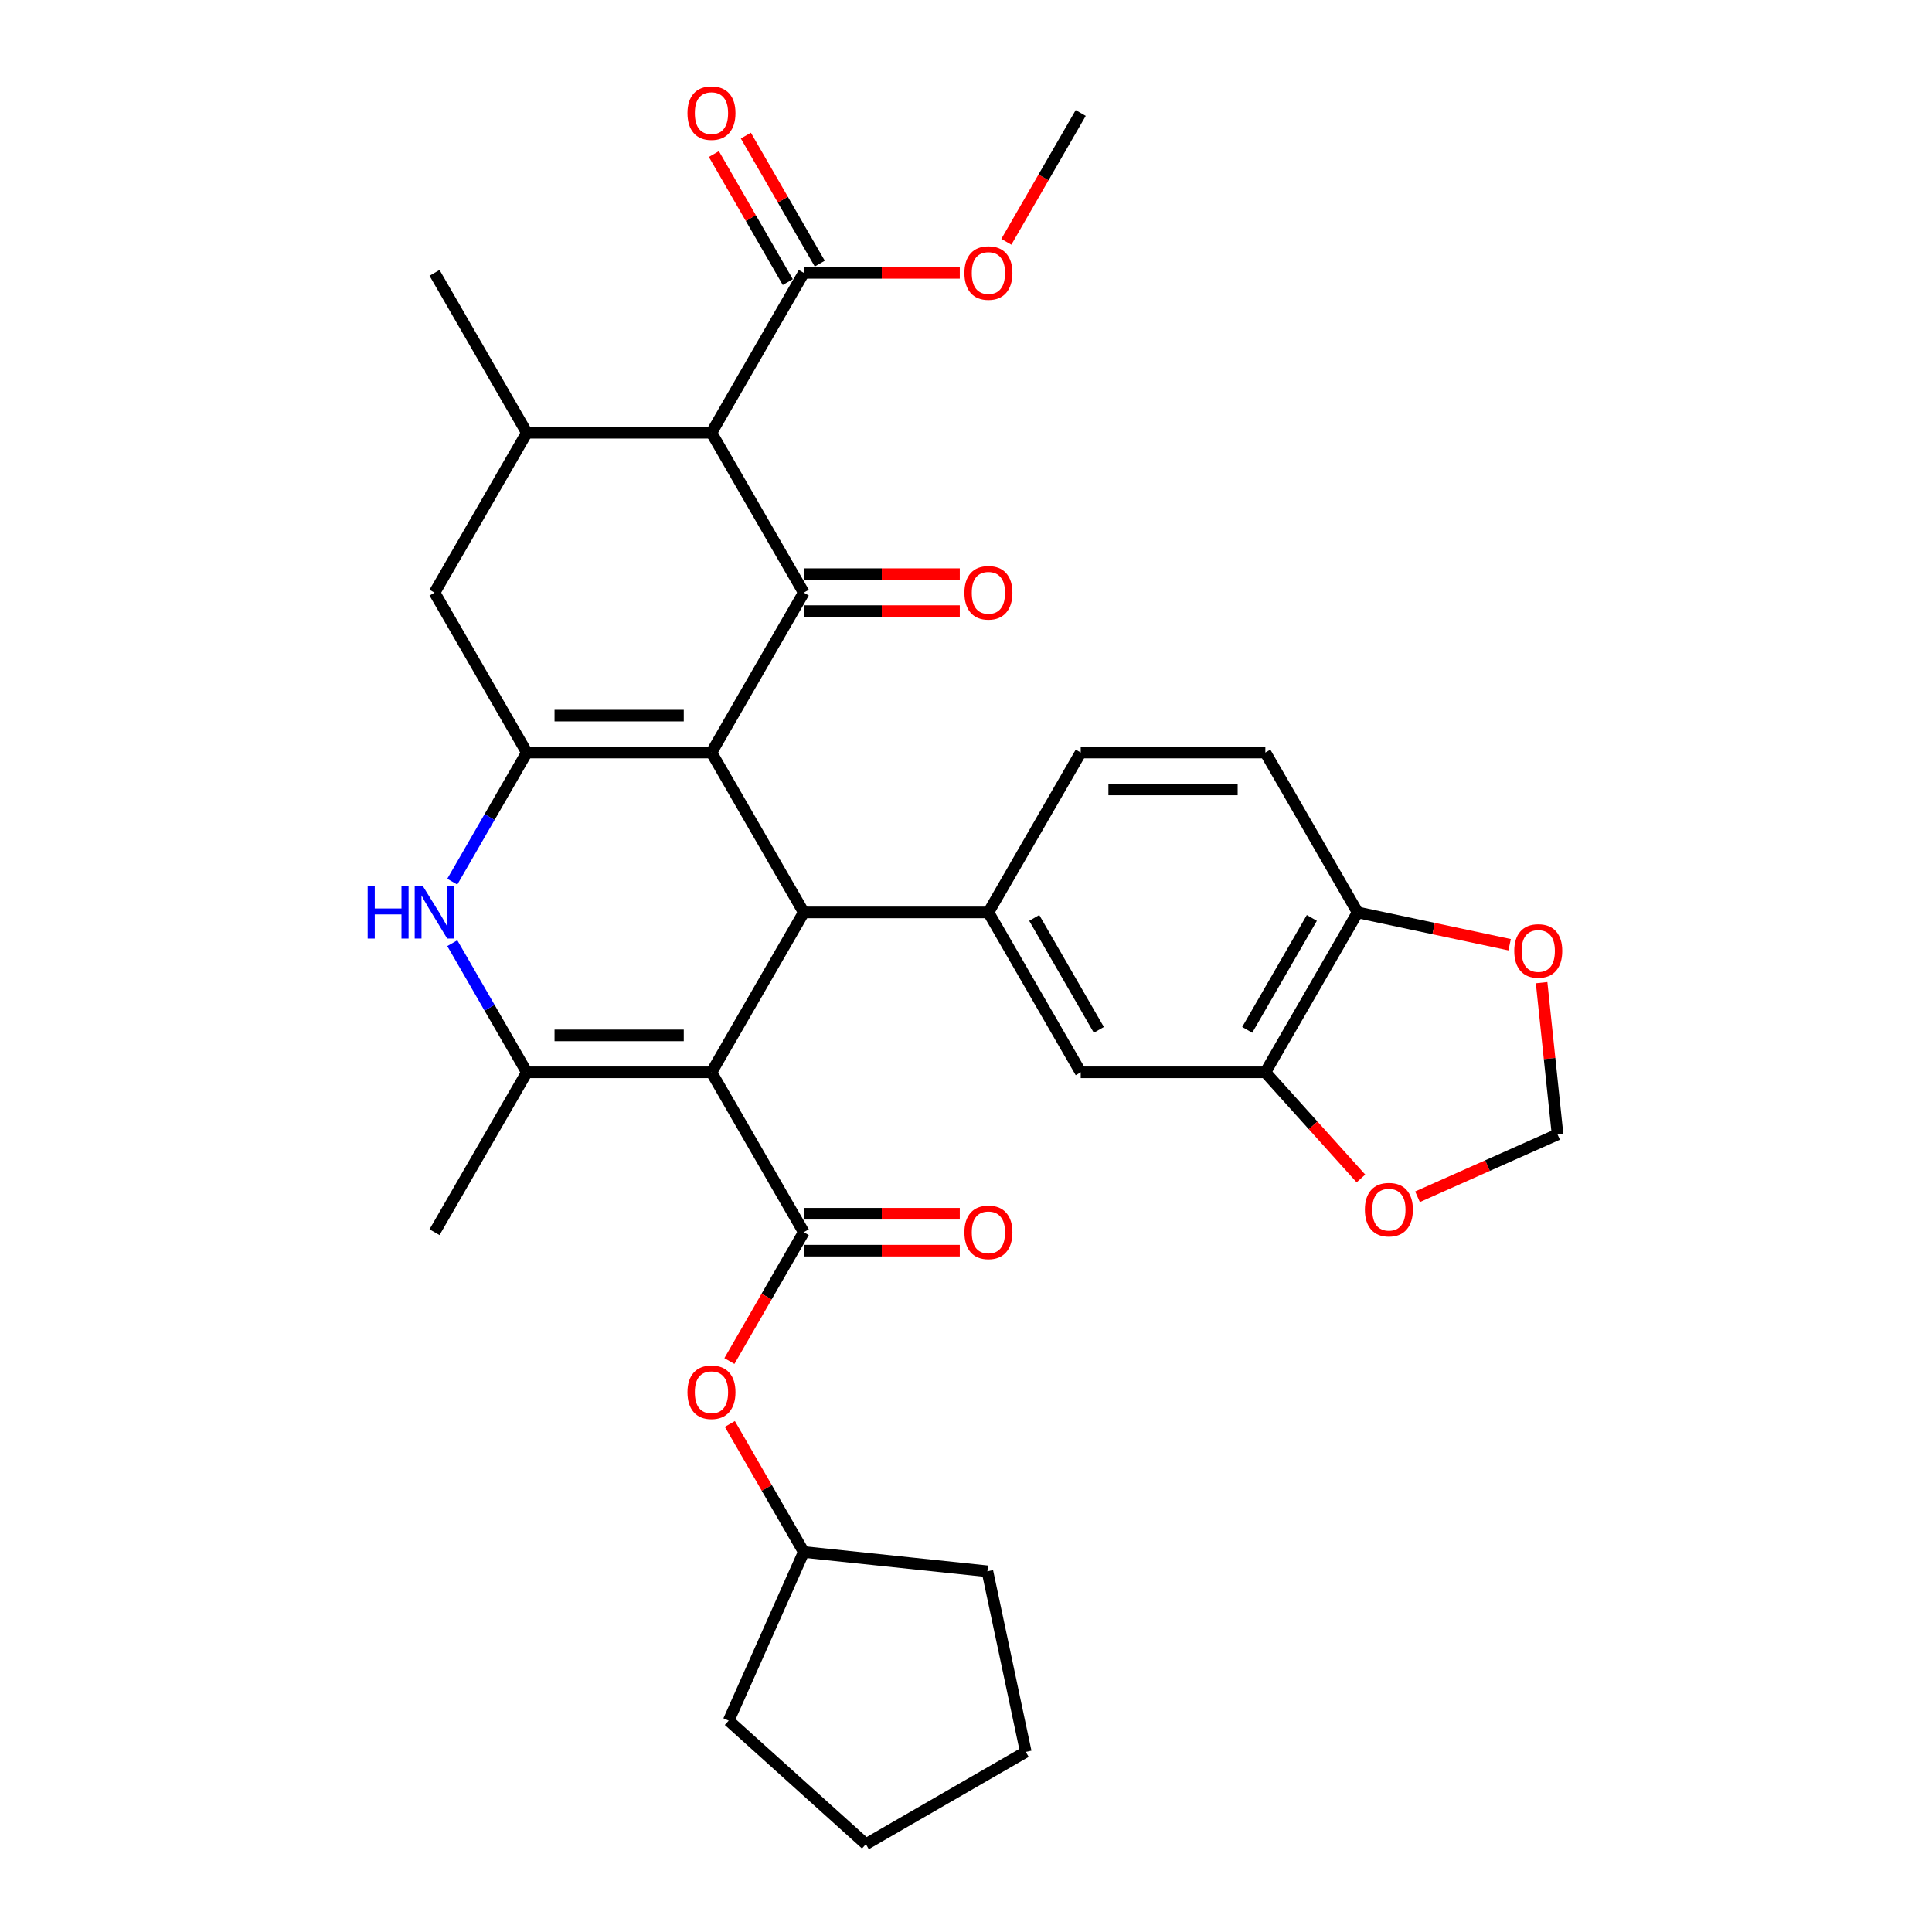 <?xml version='1.0' encoding='iso-8859-1'?>
<svg version='1.1' baseProfile='full'
              xmlns='http://www.w3.org/2000/svg'
                      xmlns:rdkit='http://www.rdkit.org/xml'
                      xmlns:xlink='http://www.w3.org/1999/xlink'
                  xml:space='preserve'
width='1000px' height='1000px' viewBox='0 0 1000 1000'>
<!-- END OF HEADER -->
<rect style='opacity:1.0;fill:#FFFFFF;stroke:none' width='1000' height='1000' x='0' y='0'> </rect>
<path class='bond-1' d='M 368.254,389.506 L 416.035,472.266' style='fill:none;fill-rule:evenodd;stroke:#000000;stroke-width:6px;stroke-linecap:butt;stroke-linejoin:miter;stroke-opacity:1' />
<path class='bond-2' d='M 368.254,389.506 L 416.035,306.747' style='fill:none;fill-rule:evenodd;stroke:#000000;stroke-width:6px;stroke-linecap:butt;stroke-linejoin:miter;stroke-opacity:1' />
<path class='bond-3' d='M 368.254,389.506 L 272.692,389.506' style='fill:none;fill-rule:evenodd;stroke:#000000;stroke-width:6px;stroke-linecap:butt;stroke-linejoin:miter;stroke-opacity:1' />
<path class='bond-3' d='M 353.919,370.394 L 287.026,370.394' style='fill:none;fill-rule:evenodd;stroke:#000000;stroke-width:6px;stroke-linecap:butt;stroke-linejoin:miter;stroke-opacity:1' />
<path class='bond-0' d='M 368.254,555.025 L 416.035,472.266' style='fill:none;fill-rule:evenodd;stroke:#000000;stroke-width:6px;stroke-linecap:butt;stroke-linejoin:miter;stroke-opacity:1' />
<path class='bond-5' d='M 368.254,555.025 L 416.035,637.784' style='fill:none;fill-rule:evenodd;stroke:#000000;stroke-width:6px;stroke-linecap:butt;stroke-linejoin:miter;stroke-opacity:1' />
<path class='bond-34' d='M 368.254,555.025 L 272.692,555.025' style='fill:none;fill-rule:evenodd;stroke:#000000;stroke-width:6px;stroke-linecap:butt;stroke-linejoin:miter;stroke-opacity:1' />
<path class='bond-34' d='M 353.919,535.912 L 287.026,535.912' style='fill:none;fill-rule:evenodd;stroke:#000000;stroke-width:6px;stroke-linecap:butt;stroke-linejoin:miter;stroke-opacity:1' />
<path class='bond-8' d='M 416.035,472.266 L 511.597,472.266' style='fill:none;fill-rule:evenodd;stroke:#000000;stroke-width:6px;stroke-linecap:butt;stroke-linejoin:miter;stroke-opacity:1' />
<path class='bond-6' d='M 416.035,306.747 L 368.254,223.988' style='fill:none;fill-rule:evenodd;stroke:#000000;stroke-width:6px;stroke-linecap:butt;stroke-linejoin:miter;stroke-opacity:1' />
<path class='bond-15' d='M 416.035,316.304 L 456.41,316.304' style='fill:none;fill-rule:evenodd;stroke:#000000;stroke-width:6px;stroke-linecap:butt;stroke-linejoin:miter;stroke-opacity:1' />
<path class='bond-15' d='M 456.41,316.304 L 496.784,316.304' style='fill:none;fill-rule:evenodd;stroke:#FF0000;stroke-width:6px;stroke-linecap:butt;stroke-linejoin:miter;stroke-opacity:1' />
<path class='bond-15' d='M 416.035,297.191 L 456.41,297.191' style='fill:none;fill-rule:evenodd;stroke:#000000;stroke-width:6px;stroke-linecap:butt;stroke-linejoin:miter;stroke-opacity:1' />
<path class='bond-15' d='M 456.41,297.191 L 496.784,297.191' style='fill:none;fill-rule:evenodd;stroke:#FF0000;stroke-width:6px;stroke-linecap:butt;stroke-linejoin:miter;stroke-opacity:1' />
<path class='bond-7' d='M 272.692,389.506 L 253.397,422.926' style='fill:none;fill-rule:evenodd;stroke:#000000;stroke-width:6px;stroke-linecap:butt;stroke-linejoin:miter;stroke-opacity:1' />
<path class='bond-7' d='M 253.397,422.926 L 234.102,456.345' style='fill:none;fill-rule:evenodd;stroke:#0000FF;stroke-width:6px;stroke-linecap:butt;stroke-linejoin:miter;stroke-opacity:1' />
<path class='bond-11' d='M 272.692,389.506 L 224.911,306.747' style='fill:none;fill-rule:evenodd;stroke:#000000;stroke-width:6px;stroke-linecap:butt;stroke-linejoin:miter;stroke-opacity:1' />
<path class='bond-4' d='M 272.692,555.025 L 253.397,521.605' style='fill:none;fill-rule:evenodd;stroke:#000000;stroke-width:6px;stroke-linecap:butt;stroke-linejoin:miter;stroke-opacity:1' />
<path class='bond-4' d='M 253.397,521.605 L 234.102,488.186' style='fill:none;fill-rule:evenodd;stroke:#0000FF;stroke-width:6px;stroke-linecap:butt;stroke-linejoin:miter;stroke-opacity:1' />
<path class='bond-25' d='M 272.692,555.025 L 224.911,637.784' style='fill:none;fill-rule:evenodd;stroke:#000000;stroke-width:6px;stroke-linecap:butt;stroke-linejoin:miter;stroke-opacity:1' />
<path class='bond-14' d='M 416.035,637.784 L 396.784,671.126' style='fill:none;fill-rule:evenodd;stroke:#000000;stroke-width:6px;stroke-linecap:butt;stroke-linejoin:miter;stroke-opacity:1' />
<path class='bond-14' d='M 396.784,671.126 L 377.534,704.469' style='fill:none;fill-rule:evenodd;stroke:#FF0000;stroke-width:6px;stroke-linecap:butt;stroke-linejoin:miter;stroke-opacity:1' />
<path class='bond-18' d='M 416.035,647.34 L 456.41,647.34' style='fill:none;fill-rule:evenodd;stroke:#000000;stroke-width:6px;stroke-linecap:butt;stroke-linejoin:miter;stroke-opacity:1' />
<path class='bond-18' d='M 456.41,647.34 L 496.784,647.34' style='fill:none;fill-rule:evenodd;stroke:#FF0000;stroke-width:6px;stroke-linecap:butt;stroke-linejoin:miter;stroke-opacity:1' />
<path class='bond-18' d='M 416.035,628.227 L 456.41,628.227' style='fill:none;fill-rule:evenodd;stroke:#000000;stroke-width:6px;stroke-linecap:butt;stroke-linejoin:miter;stroke-opacity:1' />
<path class='bond-18' d='M 456.41,628.227 L 496.784,628.227' style='fill:none;fill-rule:evenodd;stroke:#FF0000;stroke-width:6px;stroke-linecap:butt;stroke-linejoin:miter;stroke-opacity:1' />
<path class='bond-10' d='M 368.254,223.988 L 416.035,141.229' style='fill:none;fill-rule:evenodd;stroke:#000000;stroke-width:6px;stroke-linecap:butt;stroke-linejoin:miter;stroke-opacity:1' />
<path class='bond-33' d='M 368.254,223.988 L 272.692,223.988' style='fill:none;fill-rule:evenodd;stroke:#000000;stroke-width:6px;stroke-linecap:butt;stroke-linejoin:miter;stroke-opacity:1' />
<path class='bond-12' d='M 511.597,472.266 L 559.378,555.025' style='fill:none;fill-rule:evenodd;stroke:#000000;stroke-width:6px;stroke-linecap:butt;stroke-linejoin:miter;stroke-opacity:1' />
<path class='bond-12' d='M 535.316,475.123 L 568.762,533.055' style='fill:none;fill-rule:evenodd;stroke:#000000;stroke-width:6px;stroke-linecap:butt;stroke-linejoin:miter;stroke-opacity:1' />
<path class='bond-20' d='M 511.597,472.266 L 559.378,389.506' style='fill:none;fill-rule:evenodd;stroke:#000000;stroke-width:6px;stroke-linecap:butt;stroke-linejoin:miter;stroke-opacity:1' />
<path class='bond-9' d='M 272.692,223.988 L 224.911,306.747' style='fill:none;fill-rule:evenodd;stroke:#000000;stroke-width:6px;stroke-linecap:butt;stroke-linejoin:miter;stroke-opacity:1' />
<path class='bond-27' d='M 272.692,223.988 L 224.911,141.229' style='fill:none;fill-rule:evenodd;stroke:#000000;stroke-width:6px;stroke-linecap:butt;stroke-linejoin:miter;stroke-opacity:1' />
<path class='bond-22' d='M 424.31,136.451 L 405.181,103.319' style='fill:none;fill-rule:evenodd;stroke:#000000;stroke-width:6px;stroke-linecap:butt;stroke-linejoin:miter;stroke-opacity:1' />
<path class='bond-22' d='M 405.181,103.319 L 386.052,70.186' style='fill:none;fill-rule:evenodd;stroke:#FF0000;stroke-width:6px;stroke-linecap:butt;stroke-linejoin:miter;stroke-opacity:1' />
<path class='bond-22' d='M 407.759,146.007 L 388.63,112.875' style='fill:none;fill-rule:evenodd;stroke:#000000;stroke-width:6px;stroke-linecap:butt;stroke-linejoin:miter;stroke-opacity:1' />
<path class='bond-22' d='M 388.63,112.875 L 369.501,79.742' style='fill:none;fill-rule:evenodd;stroke:#FF0000;stroke-width:6px;stroke-linecap:butt;stroke-linejoin:miter;stroke-opacity:1' />
<path class='bond-24' d='M 416.035,141.229 L 456.41,141.229' style='fill:none;fill-rule:evenodd;stroke:#000000;stroke-width:6px;stroke-linecap:butt;stroke-linejoin:miter;stroke-opacity:1' />
<path class='bond-24' d='M 456.41,141.229 L 496.784,141.229' style='fill:none;fill-rule:evenodd;stroke:#FF0000;stroke-width:6px;stroke-linecap:butt;stroke-linejoin:miter;stroke-opacity:1' />
<path class='bond-13' d='M 559.378,555.025 L 654.939,555.025' style='fill:none;fill-rule:evenodd;stroke:#000000;stroke-width:6px;stroke-linecap:butt;stroke-linejoin:miter;stroke-opacity:1' />
<path class='bond-17' d='M 654.939,555.025 L 679.675,582.496' style='fill:none;fill-rule:evenodd;stroke:#000000;stroke-width:6px;stroke-linecap:butt;stroke-linejoin:miter;stroke-opacity:1' />
<path class='bond-17' d='M 679.675,582.496 L 704.41,609.967' style='fill:none;fill-rule:evenodd;stroke:#FF0000;stroke-width:6px;stroke-linecap:butt;stroke-linejoin:miter;stroke-opacity:1' />
<path class='bond-35' d='M 654.939,555.025 L 702.72,472.266' style='fill:none;fill-rule:evenodd;stroke:#000000;stroke-width:6px;stroke-linecap:butt;stroke-linejoin:miter;stroke-opacity:1' />
<path class='bond-35' d='M 645.555,533.055 L 679.001,475.123' style='fill:none;fill-rule:evenodd;stroke:#000000;stroke-width:6px;stroke-linecap:butt;stroke-linejoin:miter;stroke-opacity:1' />
<path class='bond-26' d='M 377.776,737.037 L 396.906,770.169' style='fill:none;fill-rule:evenodd;stroke:#FF0000;stroke-width:6px;stroke-linecap:butt;stroke-linejoin:miter;stroke-opacity:1' />
<path class='bond-26' d='M 396.906,770.169 L 416.035,803.302' style='fill:none;fill-rule:evenodd;stroke:#000000;stroke-width:6px;stroke-linecap:butt;stroke-linejoin:miter;stroke-opacity:1' />
<path class='bond-16' d='M 702.72,472.266 L 654.939,389.506' style='fill:none;fill-rule:evenodd;stroke:#000000;stroke-width:6px;stroke-linecap:butt;stroke-linejoin:miter;stroke-opacity:1' />
<path class='bond-19' d='M 702.72,472.266 L 742.051,480.626' style='fill:none;fill-rule:evenodd;stroke:#000000;stroke-width:6px;stroke-linecap:butt;stroke-linejoin:miter;stroke-opacity:1' />
<path class='bond-19' d='M 742.051,480.626 L 781.382,488.986' style='fill:none;fill-rule:evenodd;stroke:#FF0000;stroke-width:6px;stroke-linecap:butt;stroke-linejoin:miter;stroke-opacity:1' />
<path class='bond-21' d='M 733.695,619.446 L 769.939,603.309' style='fill:none;fill-rule:evenodd;stroke:#FF0000;stroke-width:6px;stroke-linecap:butt;stroke-linejoin:miter;stroke-opacity:1' />
<path class='bond-21' d='M 769.939,603.309 L 806.183,587.172' style='fill:none;fill-rule:evenodd;stroke:#000000;stroke-width:6px;stroke-linecap:butt;stroke-linejoin:miter;stroke-opacity:1' />
<path class='bond-36' d='M 797.928,508.628 L 802.055,547.9' style='fill:none;fill-rule:evenodd;stroke:#FF0000;stroke-width:6px;stroke-linecap:butt;stroke-linejoin:miter;stroke-opacity:1' />
<path class='bond-36' d='M 802.055,547.9 L 806.183,587.172' style='fill:none;fill-rule:evenodd;stroke:#000000;stroke-width:6px;stroke-linecap:butt;stroke-linejoin:miter;stroke-opacity:1' />
<path class='bond-23' d='M 559.378,389.506 L 654.939,389.506' style='fill:none;fill-rule:evenodd;stroke:#000000;stroke-width:6px;stroke-linecap:butt;stroke-linejoin:miter;stroke-opacity:1' />
<path class='bond-23' d='M 573.712,408.619 L 640.605,408.619' style='fill:none;fill-rule:evenodd;stroke:#000000;stroke-width:6px;stroke-linecap:butt;stroke-linejoin:miter;stroke-opacity:1' />
<path class='bond-28' d='M 520.877,125.156 L 540.127,91.813' style='fill:none;fill-rule:evenodd;stroke:#FF0000;stroke-width:6px;stroke-linecap:butt;stroke-linejoin:miter;stroke-opacity:1' />
<path class='bond-28' d='M 540.127,91.813 L 559.378,58.47' style='fill:none;fill-rule:evenodd;stroke:#000000;stroke-width:6px;stroke-linecap:butt;stroke-linejoin:miter;stroke-opacity:1' />
<path class='bond-29' d='M 416.035,803.302 L 511.073,813.291' style='fill:none;fill-rule:evenodd;stroke:#000000;stroke-width:6px;stroke-linecap:butt;stroke-linejoin:miter;stroke-opacity:1' />
<path class='bond-30' d='M 416.035,803.302 L 377.166,890.602' style='fill:none;fill-rule:evenodd;stroke:#000000;stroke-width:6px;stroke-linecap:butt;stroke-linejoin:miter;stroke-opacity:1' />
<path class='bond-32' d='M 511.073,813.291 L 530.941,906.764' style='fill:none;fill-rule:evenodd;stroke:#000000;stroke-width:6px;stroke-linecap:butt;stroke-linejoin:miter;stroke-opacity:1' />
<path class='bond-31' d='M 377.166,890.602 L 448.182,954.545' style='fill:none;fill-rule:evenodd;stroke:#000000;stroke-width:6px;stroke-linecap:butt;stroke-linejoin:miter;stroke-opacity:1' />
<path class='bond-37' d='M 448.182,954.545 L 530.941,906.764' style='fill:none;fill-rule:evenodd;stroke:#000000;stroke-width:6px;stroke-linecap:butt;stroke-linejoin:miter;stroke-opacity:1' />
<path  class='atom-8' d='M 190.298 458.734
L 193.968 458.734
L 193.968 470.24
L 207.805 470.24
L 207.805 458.734
L 211.475 458.734
L 211.475 485.797
L 207.805 485.797
L 207.805 473.298
L 193.968 473.298
L 193.968 485.797
L 190.298 485.797
L 190.298 458.734
' fill='#0000FF'/>
<path  class='atom-8' d='M 218.928 458.734
L 227.797 473.068
Q 228.676 474.483, 230.09 477.044
Q 231.504 479.605, 231.581 479.758
L 231.581 458.734
L 235.174 458.734
L 235.174 485.797
L 231.466 485.797
L 221.948 470.125
Q 220.84 468.29, 219.655 466.188
Q 218.508 464.085, 218.164 463.436
L 218.164 485.797
L 214.647 485.797
L 214.647 458.734
L 218.928 458.734
' fill='#0000FF'/>
<path  class='atom-15' d='M 355.831 720.619
Q 355.831 714.121, 359.041 710.49
Q 362.252 706.858, 368.254 706.858
Q 374.255 706.858, 377.466 710.49
Q 380.677 714.121, 380.677 720.619
Q 380.677 727.194, 377.428 730.94
Q 374.178 734.648, 368.254 734.648
Q 362.291 734.648, 359.041 730.94
Q 355.831 727.232, 355.831 720.619
M 368.254 731.59
Q 372.382 731.59, 374.599 728.838
Q 376.854 726.047, 376.854 720.619
Q 376.854 715.306, 374.599 712.63
Q 372.382 709.916, 368.254 709.916
Q 364.125 709.916, 361.87 712.592
Q 359.653 715.268, 359.653 720.619
Q 359.653 726.085, 361.87 728.838
Q 364.125 731.59, 368.254 731.59
' fill='#FF0000'/>
<path  class='atom-16' d='M 499.173 306.824
Q 499.173 300.326, 502.384 296.694
Q 505.595 293.063, 511.597 293.063
Q 517.598 293.063, 520.809 296.694
Q 524.02 300.326, 524.02 306.824
Q 524.02 313.398, 520.77 317.144
Q 517.521 320.852, 511.597 320.852
Q 505.633 320.852, 502.384 317.144
Q 499.173 313.437, 499.173 306.824
M 511.597 317.794
Q 515.725 317.794, 517.942 315.042
Q 520.197 312.252, 520.197 306.824
Q 520.197 301.511, 517.942 298.835
Q 515.725 296.121, 511.597 296.121
Q 507.468 296.121, 505.213 298.797
Q 502.996 301.472, 502.996 306.824
Q 502.996 312.29, 505.213 315.042
Q 507.468 317.794, 511.597 317.794
' fill='#FF0000'/>
<path  class='atom-18' d='M 706.46 626.117
Q 706.46 619.619, 709.671 615.988
Q 712.882 612.356, 718.883 612.356
Q 724.884 612.356, 728.095 615.988
Q 731.306 619.619, 731.306 626.117
Q 731.306 632.692, 728.057 636.438
Q 724.808 640.146, 718.883 640.146
Q 712.92 640.146, 709.671 636.438
Q 706.46 632.73, 706.46 626.117
M 718.883 637.088
Q 723.011 637.088, 725.228 634.336
Q 727.483 631.545, 727.483 626.117
Q 727.483 620.804, 725.228 618.128
Q 723.011 615.414, 718.883 615.414
Q 714.755 615.414, 712.499 618.09
Q 710.282 620.766, 710.282 626.117
Q 710.282 631.584, 712.499 634.336
Q 714.755 637.088, 718.883 637.088
' fill='#FF0000'/>
<path  class='atom-19' d='M 499.173 637.86
Q 499.173 631.362, 502.384 627.731
Q 505.595 624.099, 511.597 624.099
Q 517.598 624.099, 520.809 627.731
Q 524.02 631.362, 524.02 637.86
Q 524.02 644.435, 520.77 648.181
Q 517.521 651.889, 511.597 651.889
Q 505.633 651.889, 502.384 648.181
Q 499.173 644.473, 499.173 637.86
M 511.597 648.831
Q 515.725 648.831, 517.942 646.078
Q 520.197 643.288, 520.197 637.86
Q 520.197 632.547, 517.942 629.871
Q 515.725 627.157, 511.597 627.157
Q 507.468 627.157, 505.213 629.833
Q 502.996 632.509, 502.996 637.86
Q 502.996 643.326, 505.213 646.078
Q 507.468 648.831, 511.597 648.831
' fill='#FF0000'/>
<path  class='atom-20' d='M 783.771 492.21
Q 783.771 485.712, 786.982 482.081
Q 790.193 478.449, 796.194 478.449
Q 802.195 478.449, 805.406 482.081
Q 808.617 485.712, 808.617 492.21
Q 808.617 498.785, 805.368 502.531
Q 802.119 506.239, 796.194 506.239
Q 790.231 506.239, 786.982 502.531
Q 783.771 498.823, 783.771 492.21
M 796.194 503.181
Q 800.322 503.181, 802.539 500.429
Q 804.795 497.638, 804.795 492.21
Q 804.795 486.897, 802.539 484.221
Q 800.322 481.507, 796.194 481.507
Q 792.066 481.507, 789.811 484.183
Q 787.594 486.859, 787.594 492.21
Q 787.594 497.677, 789.811 500.429
Q 792.066 503.181, 796.194 503.181
' fill='#FF0000'/>
<path  class='atom-23' d='M 355.831 58.547
Q 355.831 52.048, 359.041 48.417
Q 362.252 44.786, 368.254 44.786
Q 374.255 44.786, 377.466 48.417
Q 380.677 52.048, 380.677 58.547
Q 380.677 65.121, 377.428 68.867
Q 374.178 72.575, 368.254 72.575
Q 362.291 72.575, 359.041 68.867
Q 355.831 65.159, 355.831 58.547
M 368.254 69.517
Q 372.382 69.517, 374.599 66.765
Q 376.854 63.974, 376.854 58.547
Q 376.854 53.233, 374.599 50.558
Q 372.382 47.844, 368.254 47.844
Q 364.125 47.844, 361.87 50.519
Q 359.653 53.195, 359.653 58.547
Q 359.653 64.013, 361.87 66.765
Q 364.125 69.517, 368.254 69.517
' fill='#FF0000'/>
<path  class='atom-25' d='M 499.173 141.306
Q 499.173 134.807, 502.384 131.176
Q 505.595 127.545, 511.597 127.545
Q 517.598 127.545, 520.809 131.176
Q 524.02 134.807, 524.02 141.306
Q 524.02 147.88, 520.77 151.626
Q 517.521 155.334, 511.597 155.334
Q 505.633 155.334, 502.384 151.626
Q 499.173 147.919, 499.173 141.306
M 511.597 152.276
Q 515.725 152.276, 517.942 149.524
Q 520.197 146.734, 520.197 141.306
Q 520.197 135.992, 517.942 133.317
Q 515.725 130.603, 511.597 130.603
Q 507.468 130.603, 505.213 133.278
Q 502.996 135.954, 502.996 141.306
Q 502.996 146.772, 505.213 149.524
Q 507.468 152.276, 511.597 152.276
' fill='#FF0000'/>
</svg>
